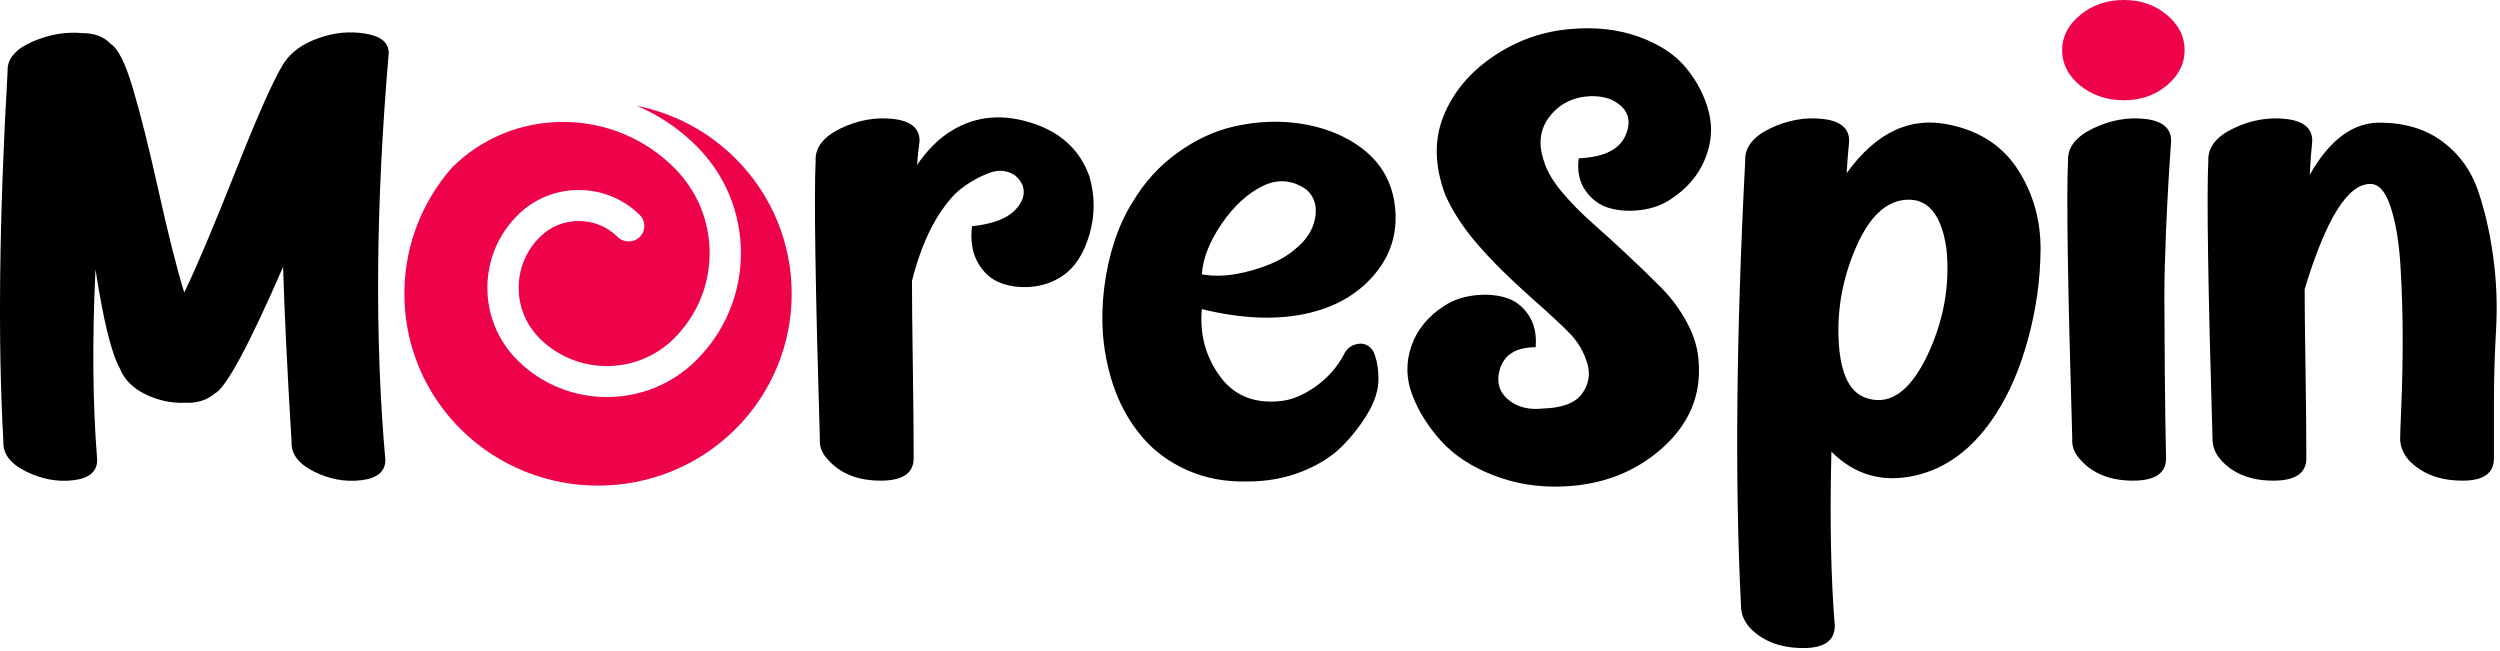 <svg xmlns="http://www.w3.org/2000/svg" width="142" height="37" viewBox="0 0 142 37"><g fill="none"><path fill="#000" d="M46.568,24.947 C46.312,16.38 46.232,11.109 46.328,9.132 C46.296,8.378 46.768,7.767 47.744,7.296 C48.72,6.825 49.712,6.645 50.72,6.755 C51.728,6.864 52.232,7.28 52.232,8.002 C52.168,8.473 52.12,8.928 52.088,9.367 C52.632,8.582 53.208,7.986 53.816,7.578 C55.192,6.637 56.744,6.425 58.472,6.943 C60.2,7.461 61.336,8.488 61.88,10.026 C62.2,11.124 62.2,12.223 61.88,13.321 C61.56,14.419 61.048,15.204 60.344,15.674 C59.832,16.02 59.256,16.223 58.616,16.286 C57.976,16.349 57.384,16.278 56.84,16.074 C56.296,15.87 55.864,15.486 55.544,14.921 C55.224,14.356 55.112,13.666 55.208,12.85 C56.36,12.725 57.168,12.426 57.632,11.956 C58.096,11.485 58.248,11.014 58.088,10.544 C57.928,10.167 57.672,9.916 57.32,9.791 C56.968,9.665 56.6,9.673 56.216,9.814 C55.832,9.955 55.464,10.136 55.112,10.355 C54.76,10.575 54.472,10.795 54.248,11.014 C53.16,12.144 52.344,13.792 51.8,15.957 C51.8,16.992 51.816,18.585 51.848,20.734 C51.88,22.884 51.896,24.649 51.896,26.03 C51.896,26.877 51.272,27.301 50.024,27.301 C48.712,27.301 47.704,26.893 47,26.077 C46.68,25.732 46.536,25.355 46.568,24.947 Z"></path><path fill="#EE034B" d="M118.136,4.848 C117.464,4.283 117.128,3.617 117.128,2.848 C117.128,2.079 117.472,1.412 118.16,0.847 C118.848,0.282 119.672,0 120.632,0 C121.592,0 122.408,0.282 123.08,0.847 C123.752,1.412 124.088,2.079 124.088,2.848 C124.088,3.617 123.752,4.283 123.08,4.848 C122.408,5.413 121.592,5.695 120.632,5.695 C119.672,5.695 118.84,5.413 118.136,4.848 Z"></path><path fill="#000" d="M.192 25.088C-.128 19.409-.048 12.395.432 4.048.4 3.358.864 2.801 1.824 2.377 2.784 1.953 3.744 1.789 4.704 1.883 5.376 1.883 5.904 2.087 6.288 2.495 6.704 2.746 7.128 3.601 7.56 5.06 7.992 6.519 8.48 8.473 9.024 10.92 9.568 13.368 10.048 15.266 10.464 16.616 11.136 15.235 12.112 12.929 13.392 9.696 14.672 6.464 15.584 4.425 16.128 3.577 16.544 2.95 17.2 2.479 18.096 2.165 18.96 1.851 19.84 1.765 20.736 1.906 21.632 2.048 22.08 2.416 22.08 3.012 21.344 11.579 21.28 19.283 21.888 26.124 21.888 26.783 21.432 27.167 20.52 27.277 19.608 27.387 18.712 27.222 17.832 26.783 16.952 26.344 16.528 25.779 16.56 25.088 16.304 20.821 16.144 17.51 16.08 15.157 14.128 19.644 12.832 22.044 12.192 22.358 11.744 22.735 11.184 22.907 10.512 22.876 9.744 22.907 9 22.751 8.28 22.405 7.56 22.06 7.072 21.574 6.816 20.946 6.336 20.099 5.872 18.216 5.424 15.298 5.232 19.346 5.264 22.954 5.52 26.124 5.52 26.783 5.072 27.167 4.176 27.277 3.28 27.387 2.384 27.222 1.488 26.783.592 26.344.16 25.779.192 25.088ZM62.648 19.016C62.584 18.138 62.608 17.243 62.72 16.333 62.832 15.423 63.024 14.552 63.296 13.721 63.568 12.889 63.912 12.144 64.328 11.485 65 10.355 65.848 9.422 66.872 8.684 67.896 7.947 68.944 7.453 70.016 7.202 71.088 6.951 72.136 6.864 73.16 6.943 74.184 7.021 75.128 7.249 75.992 7.625 77.88 8.473 78.952 9.775 79.208 11.532 79.432 13.07 79.056 14.419 78.08 15.58 77.104 16.741 75.768 17.494 74.072 17.84 72.376 18.185 70.44 18.091 68.264 17.557 68.136 18.969 68.472 20.232 69.272 21.346 70.072 22.46 71.224 22.939 72.728 22.782 73.368 22.719 74.032 22.445 74.72 21.958 75.408 21.472 75.944 20.868 76.328 20.146 76.488 19.801 76.752 19.597 77.12 19.534 77.488 19.471 77.784 19.613 78.008 19.958 78.2 20.397 78.296 20.923 78.296 21.535 78.296 22.146 78.096 22.79 77.696 23.464 77.296 24.139 76.808 24.767 76.232 25.347 75.656 25.928 74.896 26.406 73.952 26.783 73.008 27.159 71.976 27.348 70.856 27.348 69.608 27.379 68.472 27.167 67.448 26.712 66.424 26.257 65.576 25.637 64.904 24.853 64.232 24.068 63.712 23.182 63.344 22.194 62.976 21.205 62.744 20.146 62.648 19.016ZM68.264 15.58C69.064 15.737 70 15.666 71.072 15.368 72.144 15.07 72.968 14.67 73.544 14.168 74.184 13.666 74.568 13.078 74.696 12.403 74.824 11.728 74.664 11.187 74.216 10.779 73.416 10.214 72.584 10.144 71.72 10.567 70.856 10.991 70.08 11.705 69.392 12.709 68.704 13.713 68.328 14.67 68.264 15.58ZM87.608 23.206C88.728 23.174 89.48 22.892 89.864 22.358 90.248 21.825 90.344 21.244 90.152 20.617 89.96 19.989 89.64 19.44 89.192 18.969 88.84 18.593 88.072 17.879 86.888 16.828 85.704 15.776 84.712 14.788 83.912 13.862 83.112 12.936 82.504 12.003 82.088 11.061 81.48 9.43 81.448 7.939 81.992 6.59 82.536 5.24 83.48 4.111 84.824 3.201 86.168 2.291 87.64 1.773 89.24 1.647 90.648 1.522 91.936 1.671 93.104 2.095 94.272 2.518 95.168 3.114 95.792 3.883 96.416 4.652 96.84 5.484 97.064 6.378 97.288 7.272 97.208 8.174 96.824 9.085 96.44 9.995 95.784 10.748 94.856 11.344 94.376 11.658 93.816 11.854 93.176 11.932 92.536 12.011 91.944 11.971 91.4 11.815 90.856 11.658 90.408 11.328 90.056 10.826 89.704 10.324 89.576 9.712 89.672 8.99 91.208 8.928 92.12 8.426 92.408 7.484 92.664 6.7 92.392 6.103 91.592 5.695 91.272 5.539 90.872 5.46 90.392 5.46 89.4 5.492 88.616 5.868 88.04 6.59 87.464 7.312 87.352 8.174 87.704 9.179 87.864 9.712 88.2 10.285 88.712 10.897 89.224 11.509 89.792 12.089 90.416 12.638 91.04 13.187 91.704 13.792 92.408 14.451 93.112 15.109 93.76 15.737 94.352 16.333 94.944 16.93 95.44 17.604 95.84 18.357 96.24 19.11 96.456 19.864 96.488 20.617 96.616 22.499 95.92 24.116 94.4 25.465 92.88 26.814 91.016 27.536 88.808 27.63 87.4 27.693 86.072 27.481 84.824 26.995 83.576 26.508 82.584 25.857 81.848 25.041 81.112 24.225 80.568 23.355 80.216 22.429 79.864 21.503 79.848 20.577 80.168 19.652 80.488 18.726 81.112 17.965 82.04 17.369 82.52 17.055 83.08 16.859 83.72 16.78 84.36 16.702 84.952 16.741 85.496 16.898 86.04 17.055 86.48 17.385 86.816 17.887 87.152 18.389 87.288 19.001 87.224 19.722 86.072 19.722 85.384 20.177 85.16 21.087 84.968 21.903 85.272 22.531 86.072 22.97 86.52 23.19 87.032 23.268 87.608 23.206ZM99.128 9.132C99.096 8.378 99.568 7.767 100.544 7.296 101.52 6.825 102.512 6.645 103.52 6.755 104.528 6.864 105.032 7.28 105.032 8.002 104.968 8.692 104.92 9.304 104.888 9.838 106.584 7.484 108.568 6.574 110.84 7.108 112.536 7.484 113.808 8.347 114.656 9.696 115.504 11.046 115.92 12.552 115.904 14.215 115.888 15.878 115.656 17.541 115.208 19.205 114.76 20.868 114.152 22.296 113.384 23.488 112.136 25.434 110.592 26.61 108.752 27.018 106.912 27.426 105.336 26.971 104.024 25.653 103.928 29.513 103.992 32.808 104.216 35.538 104.216 36.385 103.624 36.809 102.44 36.809 101.128 36.809 100.104 36.417 99.368 35.632 99.048 35.255 98.888 34.848 98.888 34.408 98.536 27.41 98.616 18.985 99.128 9.132ZM108.296 11.344C107.144 11.407 106.192 12.293 105.44 14.003 104.688 15.714 104.352 17.471 104.432 19.275 104.512 21.08 104.984 22.17 105.848 22.547 107.224 23.111 108.424 22.343 109.448 20.24 110.408 18.232 110.776 16.176 110.552 14.074 110.264 12.191 109.512 11.281 108.296 11.344ZM117.464 9.132C117.432 8.378 117.904 7.767 118.88 7.296 119.856 6.825 120.84 6.645 121.832 6.755 122.824 6.864 123.32 7.28 123.32 8.002 123.192 9.822 123.096 11.509 123.032 13.062 122.968 14.615 122.936 15.863 122.936 16.804 122.936 17.745 122.944 19.173 122.96 21.087 122.976 23.002 123 24.649 123.032 26.03 123.032 26.877 122.408 27.301 121.16 27.301 119.848 27.301 118.84 26.893 118.136 26.077 117.816 25.732 117.672 25.339 117.704 24.9 117.448 16.365 117.368 11.109 117.464 9.132ZM125.672 24.947C125.416 16.38 125.336 11.109 125.432 9.132 125.4 8.378 125.872 7.767 126.848 7.296 127.824 6.825 128.816 6.645 129.824 6.755 130.832 6.864 131.336 7.28 131.336 8.002 131.272 8.63 131.224 9.273 131.192 9.932 132.344 7.892 133.72 6.904 135.32 6.966 136.696 6.998 137.848 7.366 138.776 8.073 139.704 8.779 140.36 9.689 140.744 10.803 141.128 11.917 141.416 13.164 141.608 14.545 141.8 15.925 141.856 17.322 141.776 18.734 141.696 20.146 141.656 21.487 141.656 22.758 141.656 24.029 141.656 25.12 141.656 26.03 141.656 26.877 141.064 27.301 139.88 27.301 138.568 27.301 137.544 26.908 136.808 26.124 136.488 25.747 136.328 25.339 136.328 24.9 136.328 24.743 136.352 24.076 136.4 22.9 136.448 21.723 136.472 20.483 136.472 19.181 136.472 17.879 136.432 16.545 136.352 15.18 136.272 13.815 136.088 12.685 135.8 11.791 135.512 10.897 135.128 10.45 134.648 10.45 133.368 10.418 132.12 12.411 130.904 16.427 130.904 17.337 130.92 18.82 130.952 20.876 130.984 22.931 131 24.649 131 26.03 131 26.877 130.376 27.301 129.128 27.301 127.816 27.301 126.808 26.893 126.104 26.077 125.816 25.732 125.672 25.355 125.672 24.947Z"></path><path fill="#EE034B" d="M41.75,8.977 C40.167,7.409 38.217,6.42 36.172,6.009 C37.41,6.533 38.549,7.292 39.529,8.263 C41.176,9.895 42.084,12.064 42.084,14.372 C42.084,16.679 41.176,18.848 39.529,20.48 C38.135,21.862 36.302,22.552 34.47,22.552 C32.638,22.552 30.806,21.862 29.412,20.48 C28.297,19.376 27.683,17.908 27.683,16.347 C27.683,14.785 28.297,13.317 29.411,12.213 C30.337,11.297 31.567,10.792 32.875,10.792 C32.875,10.792 32.875,10.792 32.875,10.792 C34.184,10.792 35.414,11.297 36.339,12.213 C36.686,12.557 36.686,13.114 36.339,13.458 C35.992,13.801 35.43,13.801 35.083,13.458 C34.493,12.874 33.709,12.552 32.875,12.552 C32.041,12.552 31.257,12.874 30.668,13.458 C29.889,14.229 29.46,15.255 29.46,16.347 C29.46,17.438 29.889,18.464 30.668,19.236 C32.765,21.313 36.176,21.313 38.273,19.236 C39.585,17.936 40.307,16.209 40.307,14.372 C40.307,12.534 39.585,10.807 38.273,9.508 C36.592,7.842 34.356,6.925 31.978,6.925 C29.608,6.925 27.38,7.836 25.7,9.491 C21.902,13.768 22.064,20.312 26.186,24.395 C30.477,28.646 37.459,28.646 41.75,24.395 C46.041,20.144 46.041,13.228 41.75,8.977 Z"></path></g></svg>